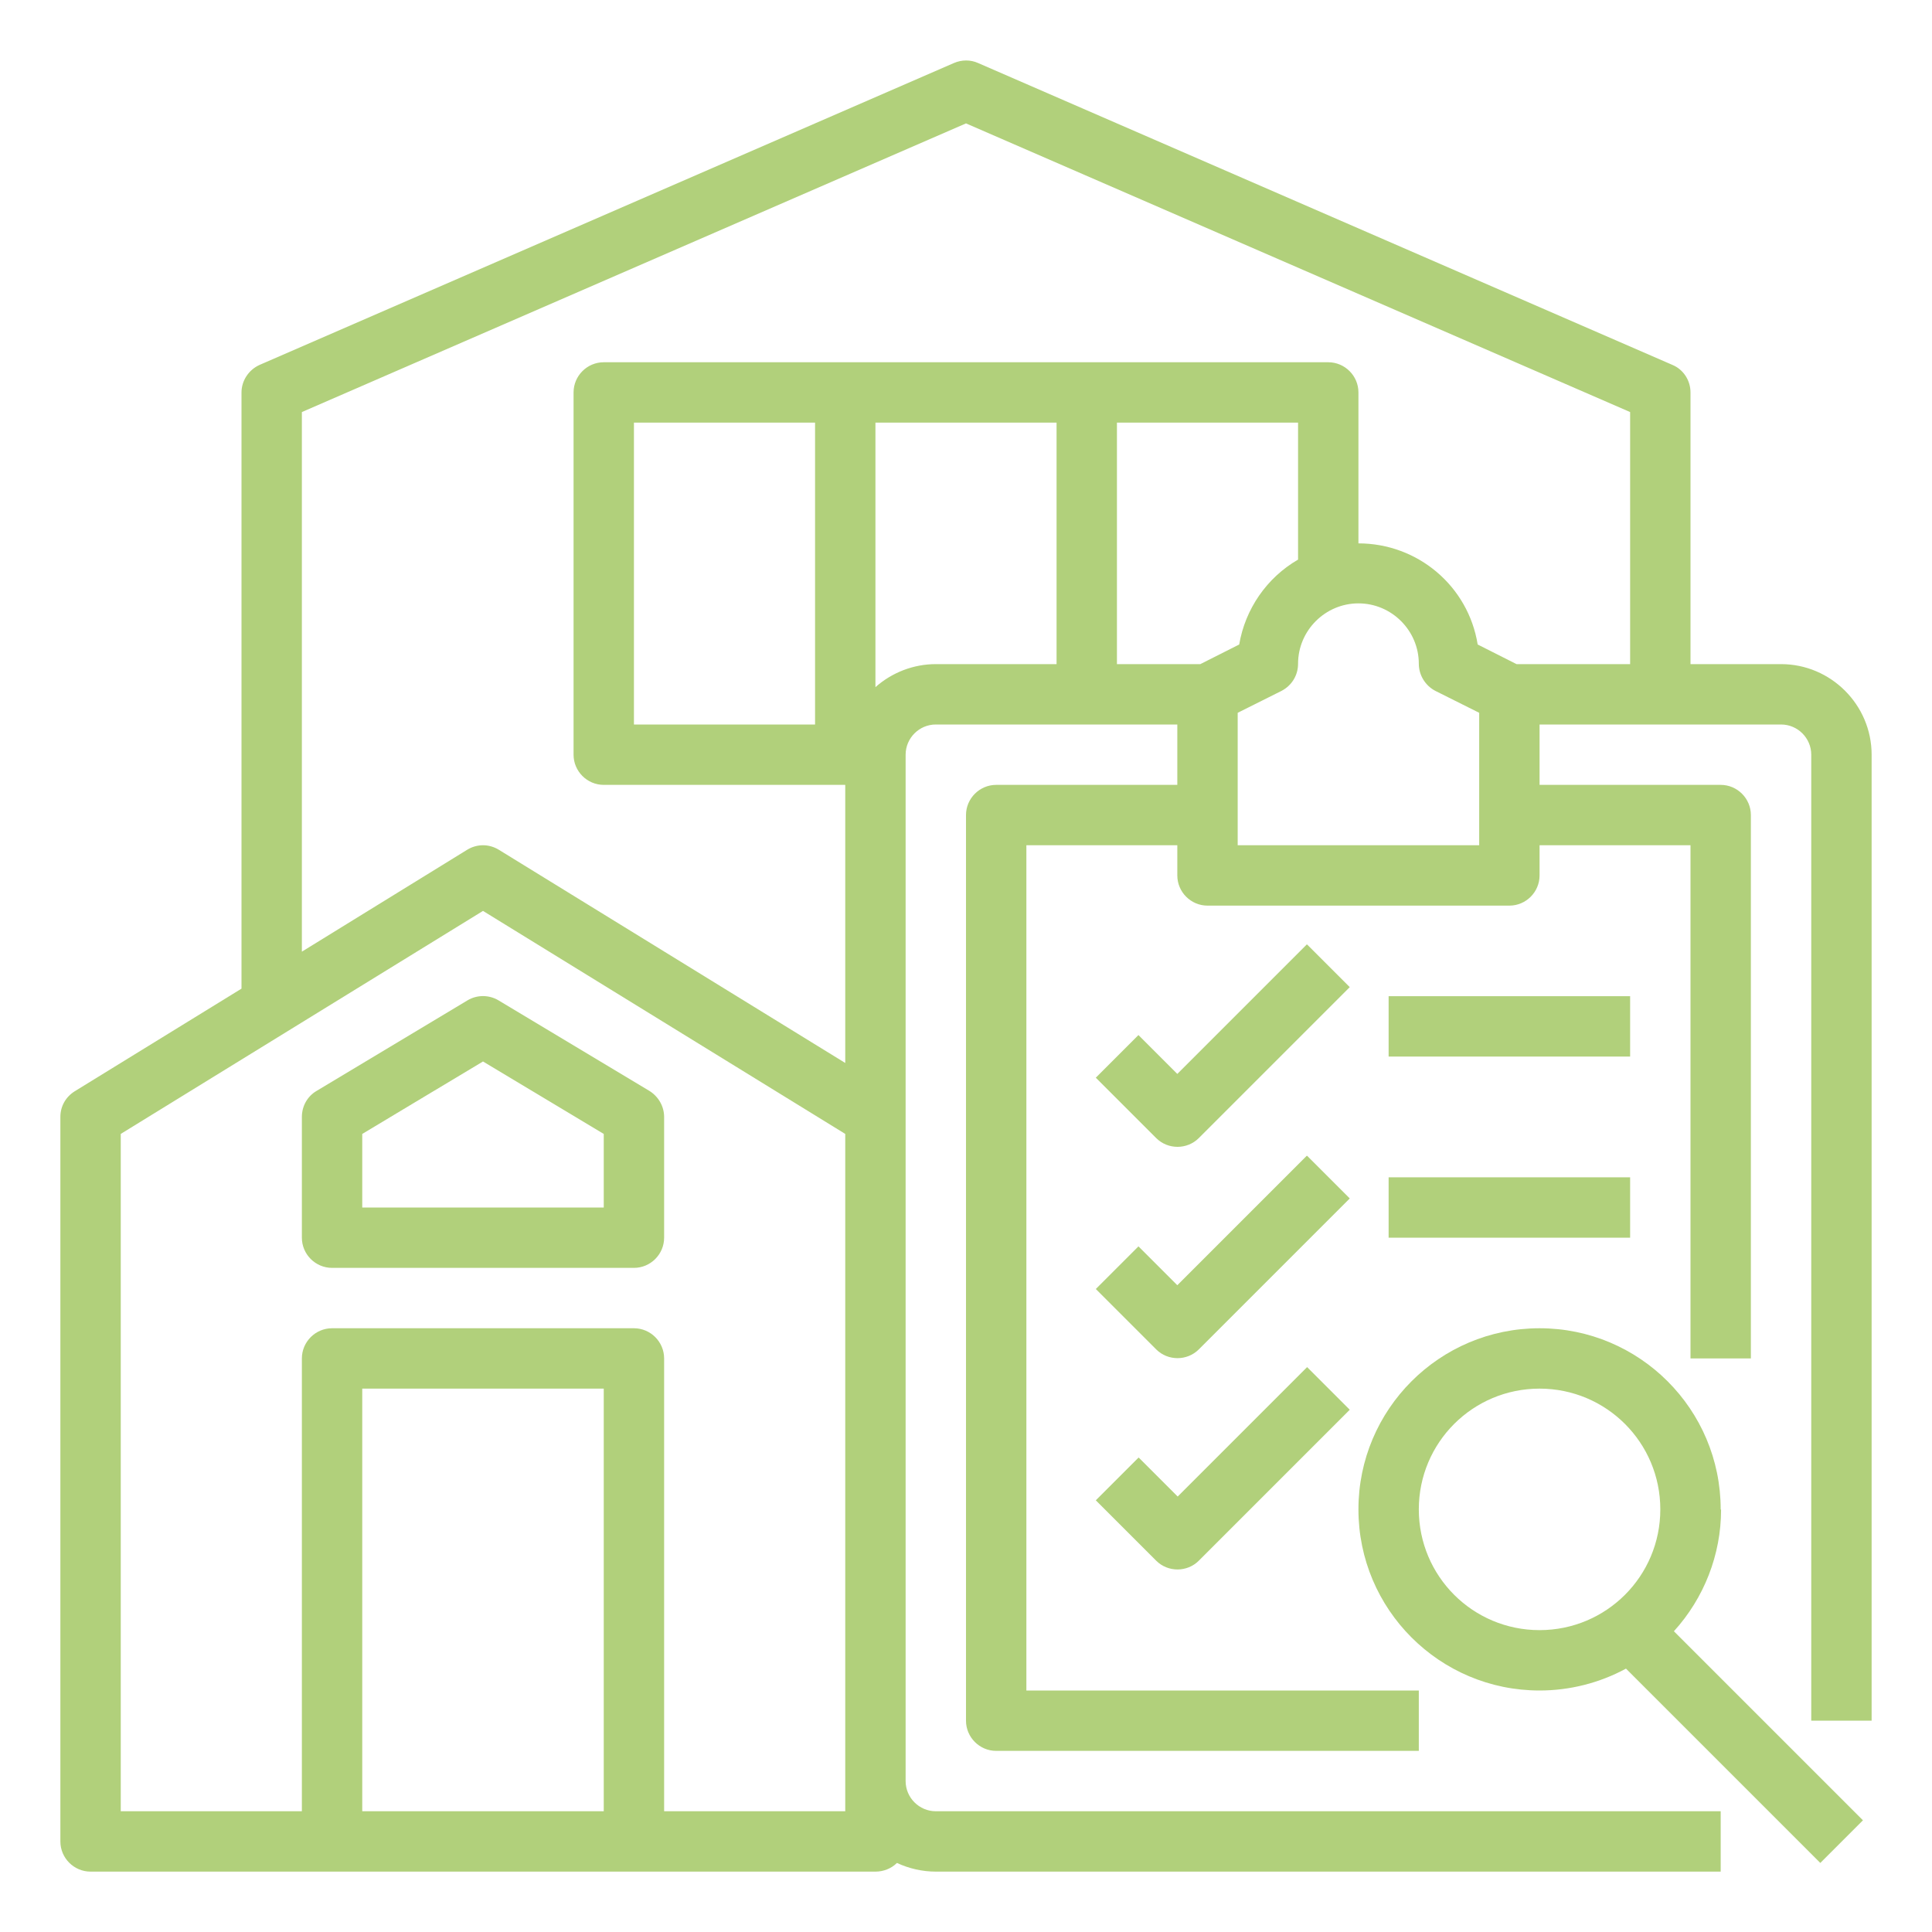 <?xml version="1.0" encoding="UTF-8"?> <svg xmlns="http://www.w3.org/2000/svg" id="Laag_1" version="1.1" viewBox="0 0 512 512"><defs><style> .st0 { fill: #b1d07b; } </style></defs><g id="OUTLINE"><path class="st0" d="M472,176h-24v-72c0-3.2-1.9-6.1-4.8-7.3L259.2,16.7c-2-.9-4.3-.9-6.4,0L68.8,96.7c-2.9,1.3-4.8,4.2-4.8,7.3v158l-44.2,27.2c-2.4,1.5-3.8,4-3.8,6.8v192c0,4.4,3.6,8,8,8h208c2.1,0,4.2-.8,5.7-2.3,3.2,1.5,6.8,2.3,10.3,2.3h208v-16h-208c-4.4,0-8-3.6-8-8V200c0-4.4,3.6-8,8-8h64v16h-48c-4.4,0-8,3.6-8,8v240c0,4.4,3.6,8,8,8h112v-16h-104v-224h40v8c0,4.4,3.6,8,8,8h80c4.4,0,8-3.6,8-8v-8h40v136h16v-144c0-4.4-3.6-8-8-8h-48v-16h64c4.4,0,8,3.6,8,8v256h16V200c0-13.2-10.8-24-24-24ZM160,480h-64v-112h64v112ZM224,472v8h-48v-120c0-4.4-3.6-8-8-8h-80c-4.4,0-8,3.6-8,8v120h-48v-179.5l96-59.1,96,59.1v171.5ZM280,176h-32c-5.9,0-11.6,2.2-16,6.1v-70.1h48v64ZM318.1,176h-22.1v-64h48v36.3c-8.3,4.8-14,13.1-15.6,22.5l-10.3,5.2ZM392,224h-64v-35.1l11.6-5.8c2.7-1.4,4.4-4.1,4.4-7.2,0-8.8,7.2-16,16-16s16,7.2,16,16c0,3,1.7,5.8,4.4,7.2l11.6,5.8v35.1ZM432,176h-30.1l-10.3-5.2c-2.5-15.5-15.9-26.8-31.6-26.8v-40c0-4.4-3.6-8-8-8h-192c-4.4,0-8,3.6-8,8v96c0,4.4,3.6,8,8,8h64v73.7l-91.8-56.5c-2.6-1.6-5.8-1.6-8.4,0l-43.8,27V109.2l176-76.5,176,76.5v66.8ZM216,112v80h-48v-80h48Z"></path><path class="st0" d="M123.9,265.1l-40,24c-2.4,1.4-3.9,4-3.9,6.9v32c0,4.4,3.6,8,8,8h80c4.4,0,8-3.6,8-8v-32c0-2.8-1.5-5.4-3.9-6.9l-40-24c-2.5-1.5-5.7-1.5-8.2,0ZM160,300.5v19.5h-64v-19.5l32-19.2,32,19.2Z"></path><path class="st0" d="M456,400c0-26.5-21.5-48-48-48s-48,21.5-48,48,21.5,48,48,48c8,0,15.9-2,22.9-5.8l51.5,51.5,11.3-11.3-50.1-50.1c8-8.8,12.5-20.3,12.5-32.2ZM408,432c-17.7,0-32-14.3-32-32s14.3-32,32-32,32,14.3,32,32c0,17.7-14.3,32-32,32Z"></path><path class="st0" d="M346.3,250.3l-34.3,34.3-10.3-10.3-11.3,11.3,16,16c3.1,3.1,8.2,3.1,11.3,0l40-40-11.3-11.3Z"></path><rect class="st0" x="368" y="264" width="64" height="16"></rect><path class="st0" d="M346.3,306.3l-34.3,34.3-10.3-10.3-11.3,11.3,16,16c3.1,3.1,8.2,3.1,11.3,0l40-40-11.3-11.3Z"></path><rect class="st0" x="368" y="312" width="64" height="16"></rect><path class="st0" d="M301.7,386.3l-11.3,11.3,16,16c3.1,3.1,8.2,3.1,11.3,0l40-40-11.3-11.3-34.3,34.3-10.3-10.3Z"></path></g></svg> 